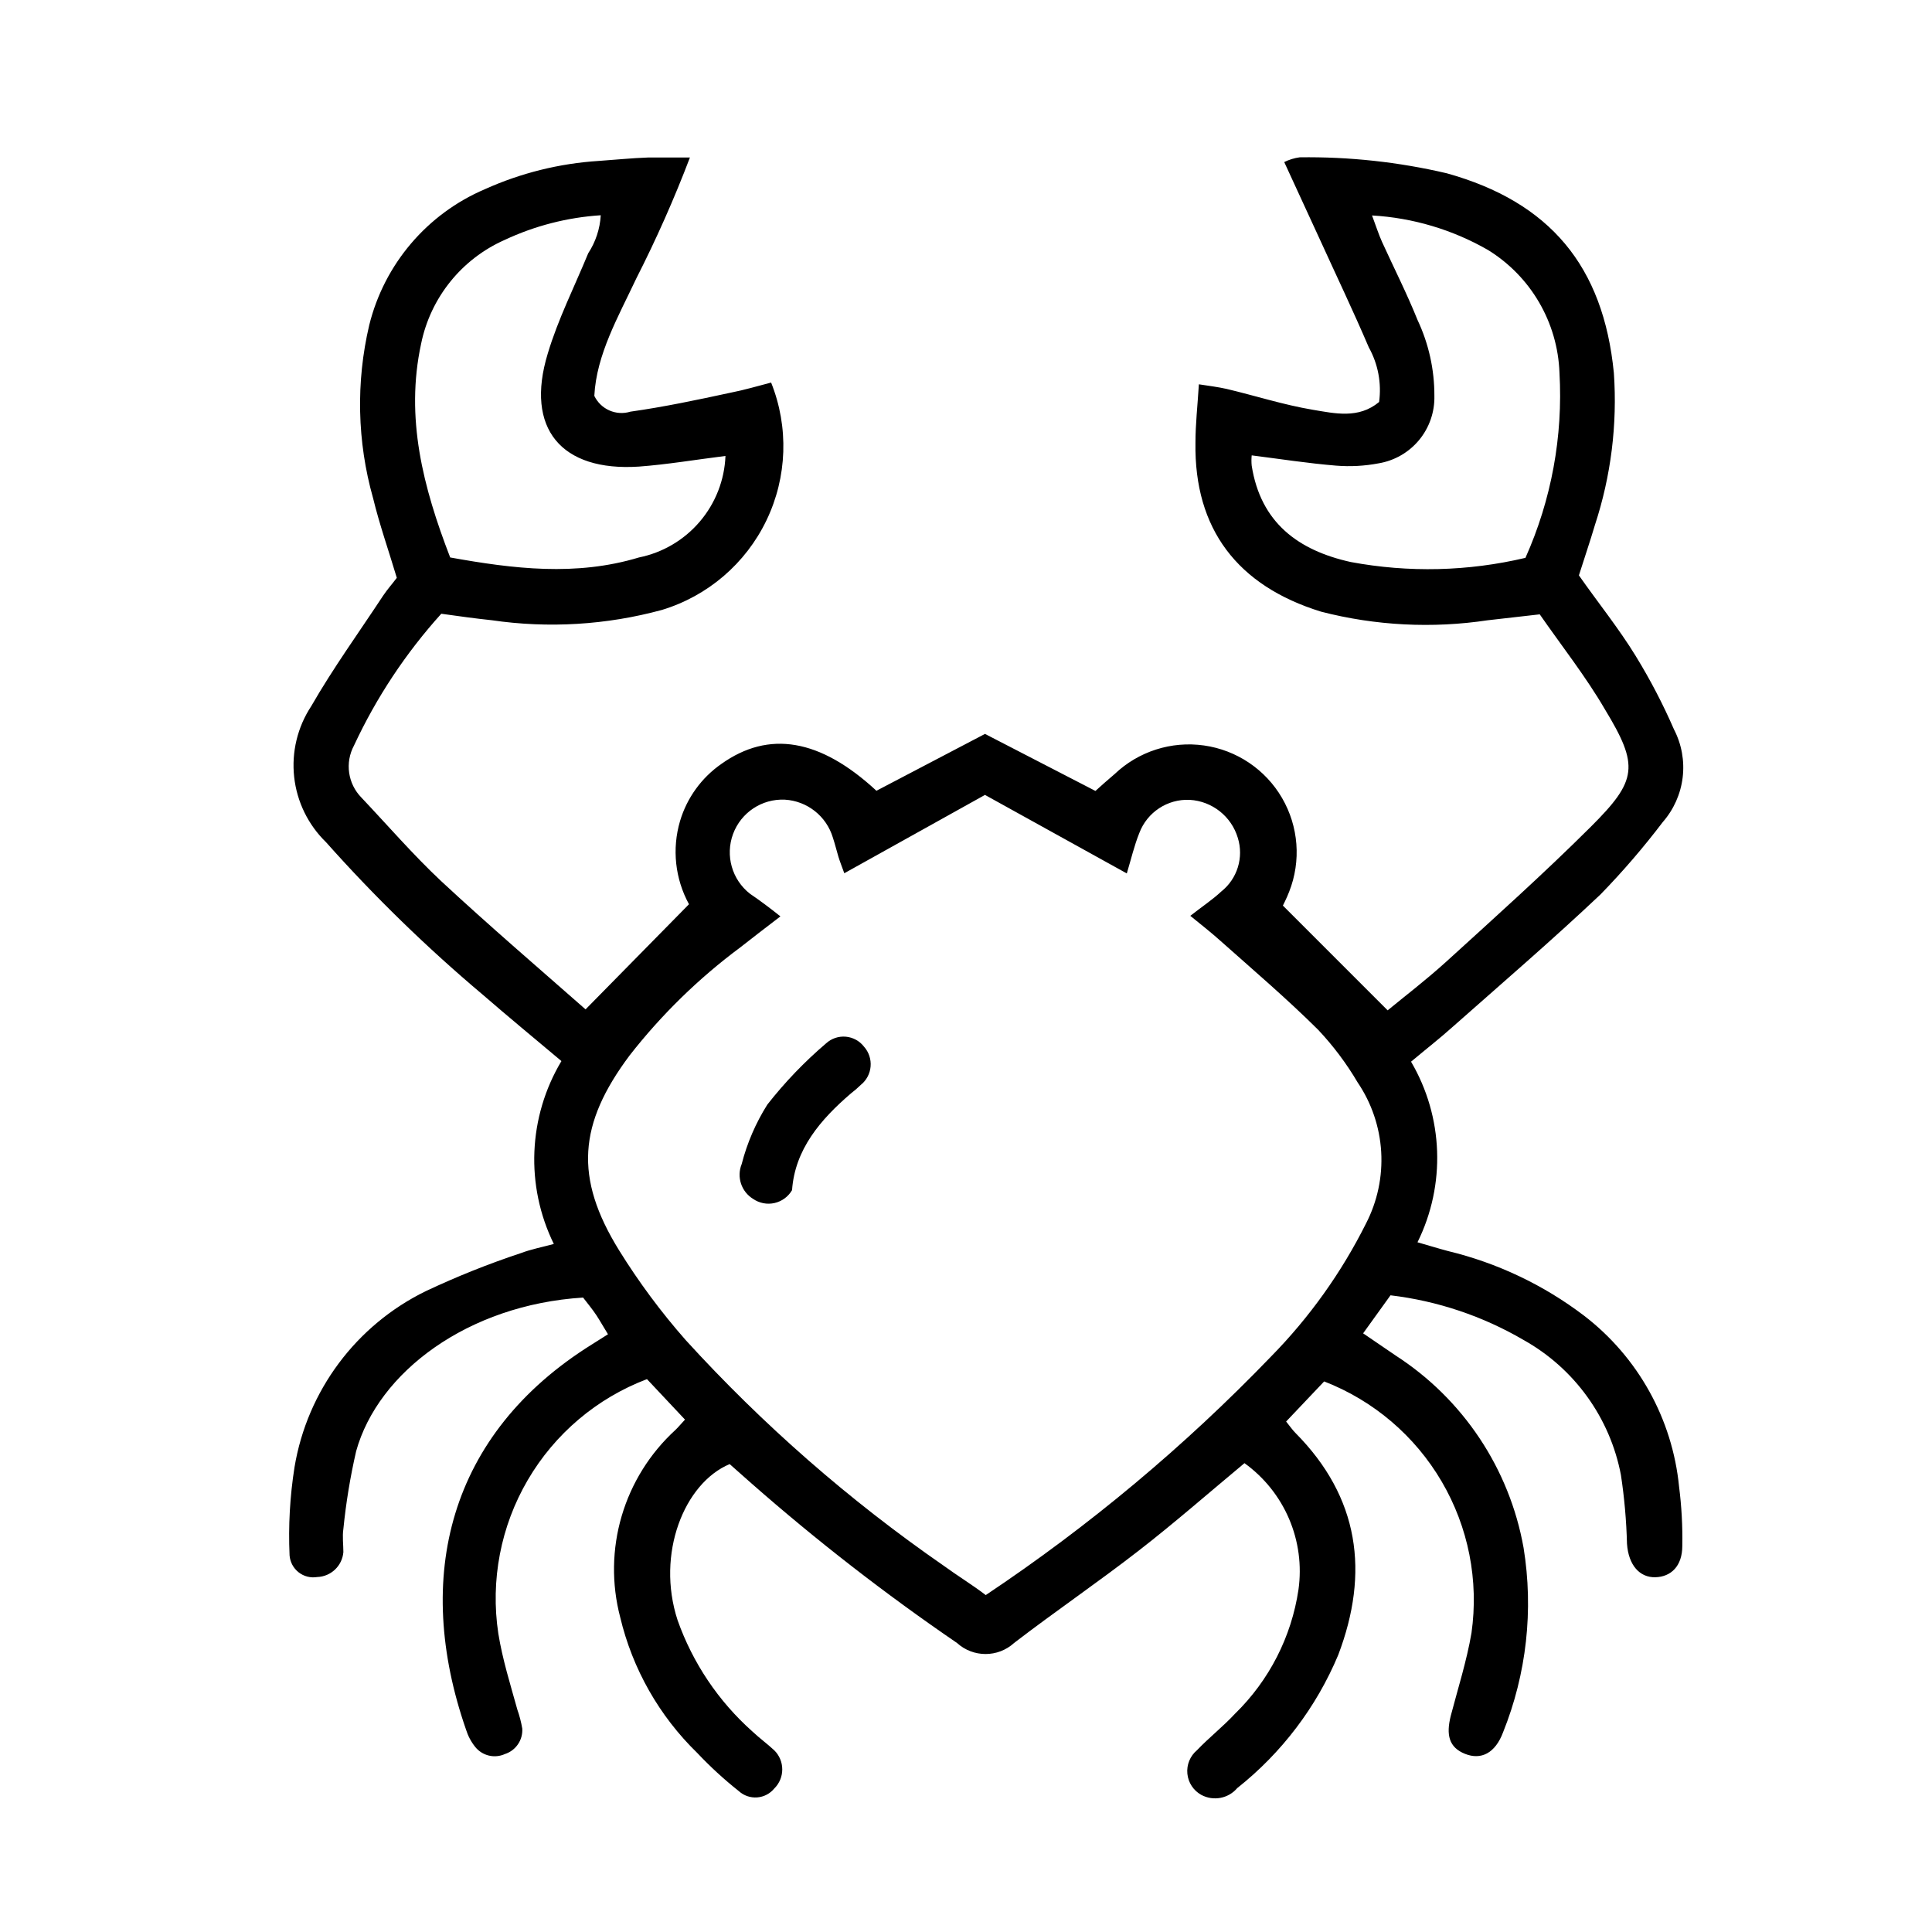 <?xml version="1.0" encoding="UTF-8"?>
<!-- Uploaded to: ICON Repo, www.iconrepo.com, Generator: ICON Repo Mixer Tools -->
<svg fill="#000000" width="800px" height="800px" version="1.1" viewBox="144 144 512 512" xmlns="http://www.w3.org/2000/svg">
 <g>
  <path d="m473.8 531.75c-9.621 8.012-18.59 15.871-28.012 23.176-10.832 8.414-22.168 16.121-33.051 24.484h0.004c-4.285 3.894-10.832 3.894-15.117 0-19.027-13.008-37.246-27.156-54.562-42.371l-5.691-5.039c-12.043 5.039-19.547 23.781-13.805 41.363 4.012 11.336 10.824 21.473 19.801 29.473 1.914 1.812 4.082 3.375 5.844 5.039 1.34 1.332 2.094 3.144 2.094 5.039 0 1.891-0.754 3.703-2.094 5.035-1.129 1.387-2.777 2.25-4.559 2.383s-3.543-0.473-4.863-1.676c-3.898-3.09-7.57-6.457-10.984-10.078-10.102-9.816-17.199-22.312-20.453-36.02-2.309-8.812-2.168-18.086 0.406-26.82 2.578-8.738 7.488-16.605 14.203-22.758 0.805-0.754 1.512-1.664 2.57-2.769l-10.078-10.73h0.004c-13.281 5.043-24.434 14.484-31.602 26.75-7.168 12.262-9.922 26.613-7.797 40.66 1.109 6.902 3.223 13.602 5.039 20.152h-0.004c0.582 1.637 1.02 3.324 1.312 5.039 0.195 3.031-1.695 5.812-4.586 6.75-2.762 1.258-6.027 0.465-7.91-1.914-1.086-1.363-1.906-2.918-2.418-4.586-14.008-40.305-4.684-78.344 33.402-102.07l4.231-2.672c-1.109-1.762-2.016-3.426-3.074-5.039-1.059-1.613-2.418-3.223-3.527-4.684-30.582 1.914-54.359 19.801-60.156 40.758h0.004c-1.555 6.773-2.684 13.641-3.375 20.555-0.301 2.016 0 4.133 0 6.144v0.004c-0.305 3.644-3.293 6.484-6.953 6.598-1.742 0.289-3.527-0.168-4.918-1.262-1.387-1.094-2.254-2.719-2.387-4.481-0.348-7.816 0.09-15.648 1.312-23.379 3.375-20.262 16.348-37.645 34.812-46.652 8.188-3.859 16.598-7.223 25.191-10.074 2.672-1.008 5.543-1.562 8.715-2.418-7.578-15.457-6.82-33.695 2.016-48.469-7.203-6.047-14.156-11.789-20.957-17.684h-0.004c-14.746-12.43-28.586-25.898-41.41-40.305-4.75-4.613-7.742-10.742-8.461-17.328-0.715-6.586 0.887-13.211 4.531-18.742 5.793-10.078 12.645-19.547 19.043-29.27 1.109-1.664 2.469-3.176 3.629-4.734-2.168-7.254-4.586-14.105-6.297-21.16l-0.004-0.004c-4.211-14.934-4.559-30.691-1.008-45.797 3.984-16.152 15.332-29.492 30.633-36.023 9.543-4.301 19.781-6.844 30.23-7.504 4.383-0.301 8.715-0.754 13.098-0.906h11.035l-0.004-0.004c-4.16 10.93-8.902 21.625-14.207 32.043-4.734 10.078-10.578 20.152-11.133 31.137 1.719 3.57 5.785 5.348 9.57 4.18 8.918-1.258 17.734-3.125 26.602-5.039 3.629-0.707 7.152-1.762 10.68-2.672l0.004 0.004c4.723 11.801 4.277 25.043-1.23 36.5-5.508 11.457-15.57 20.078-27.738 23.758-14.688 3.992-30.035 4.918-45.094 2.719-4.332-0.453-8.664-1.059-13.352-1.715v0.004c-9.406 10.418-17.199 22.184-23.125 34.91-2.441 4.535-1.645 10.133 1.965 13.805 7.004 7.406 13.652 15.113 21.109 22.117 12.797 11.891 26.098 23.277 38.289 34.008l27.406-27.859h0.004c-3.691-6.75-4.547-14.688-2.367-22.066 1.832-6.129 5.684-11.457 10.934-15.113 12.594-8.969 26.199-6.699 41.109 7.106l28.766-15.066 29.27 15.113c1.512-1.359 3.176-2.871 5.039-4.434h0.004c6.324-6.039 15.066-8.844 23.727-7.617 8.656 1.227 16.277 6.348 20.676 13.906 4.402 7.555 5.102 16.711 1.895 24.848-0.707 1.863-1.664 3.629-1.664 3.68l27.762 27.762c4.332-3.578 10.078-7.961 15.418-12.797 12.949-11.789 25.996-23.477 38.391-35.82s12.848-16.172 3.777-31.137c-5.039-8.664-11.438-16.777-17.281-25.191l-13.703 1.562v-0.004c-14.746 2.227-29.793 1.457-44.234-2.266-22.219-6.852-33.652-21.969-33.301-44.738 0-5.039 0.555-9.773 0.906-15.516 2.973 0.453 5.039 0.707 7.305 1.211 7.656 1.812 15.113 4.231 22.922 5.543 5.793 0.957 12.09 2.469 17.531-2.066l0.004-0.004c0.68-4.988-0.273-10.062-2.723-14.461-4.133-9.672-8.664-19.145-13-28.668l-9.418-20.453c1.281-0.637 2.66-1.062 4.082-1.258 13.121-0.184 26.215 1.238 38.992 4.231 27.305 7.609 41.516 24.586 44.285 52.949 0.941 13.637-0.77 27.324-5.035 40.305-1.309 4.434-2.82 8.816-4.231 13.301 5.039 7.203 10.578 14.055 15.113 21.461l-0.004 0.004c3.809 6.203 7.176 12.668 10.078 19.344 2.035 3.922 2.84 8.367 2.309 12.754-0.531 4.383-2.371 8.508-5.281 11.832-5.113 6.731-10.629 13.141-16.523 19.195-12.695 11.992-25.996 23.426-39.094 35.016-3.426 3.074-7.106 5.945-11.082 9.27h-0.004c8.602 14.645 9.246 32.641 1.711 47.863 3.176 0.906 5.594 1.664 8.062 2.316 13.078 3.152 25.363 8.988 36.07 17.129 14.309 10.98 23.43 27.395 25.191 45.344 0.664 5.195 0.949 10.43 0.855 15.668 0 5.391-3.023 8.211-7.152 8.312-4.133 0.102-7.106-3.176-7.508-8.867-0.156-6.106-0.691-12.199-1.609-18.238-2.887-15.152-12.332-28.246-25.797-35.77-10.82-6.324-22.824-10.355-35.266-11.84l-7.254 10.078 8.566 5.844h-0.004c17.91 11.539 30.215 30.012 33.957 50.984 2.676 16.496 0.797 33.414-5.441 48.922-2.066 5.492-5.793 7.406-10.078 5.691-4.281-1.715-5.039-5.039-3.777-10.078 1.914-7.305 4.231-14.559 5.492-21.965 1.973-13.887-0.812-28.031-7.902-40.133-7.09-12.102-18.066-21.449-31.141-26.52l-10.078 10.629c1.059 1.309 1.664 2.215 2.469 3.023 16.93 17.078 19.648 36.98 11.336 58.844-5.793 13.828-14.996 25.961-26.754 35.27-2.348 2.773-6.316 3.527-9.52 1.812-2.086-1.145-3.473-3.246-3.703-5.613-0.234-2.371 0.719-4.699 2.543-6.227 3.223-3.375 6.953-6.297 10.078-9.672 9.059-8.832 14.969-20.387 16.824-32.902 0.891-6.356 0.031-12.836-2.492-18.742-2.519-5.902-6.606-11.008-11.816-14.758zm-122.98-144.9c-4.18 3.223-7.457 5.691-10.629 8.211l-0.004 0.004c-11.012 8.18-20.871 17.805-29.32 28.613-13.602 18.188-14.711 32.395-2.82 51.641 5.219 8.422 11.133 16.395 17.684 23.832 20.441 22.434 43.359 42.477 68.316 59.75 3.727 2.719 7.559 5.039 11.184 7.809v0.004c27.391-18.277 52.73-39.461 75.57-63.18 10.188-10.367 18.688-22.27 25.191-35.266 3.031-5.863 4.426-12.434 4.039-19.023-0.391-6.586-2.551-12.949-6.254-18.41-2.961-5.031-6.477-9.711-10.48-13.957-8.262-8.211-17.129-15.77-25.844-23.527-2.469-2.215-5.039-4.231-8.012-6.648 3.223-2.519 5.894-4.281 8.211-6.449 4.254-3.375 5.996-9.023 4.383-14.207-1.707-5.707-6.801-9.734-12.746-10.078-5.879-0.273-11.266 3.266-13.352 8.766-1.359 3.375-2.168 6.902-3.324 10.73l-37.586-20.805-37.281 20.758c-0.656-1.812-1.16-3.074-1.562-4.383s-0.906-3.375-1.461-5.039c-1.707-5.707-6.801-9.734-12.746-10.078-6.066-0.273-11.609 3.406-13.715 9.102s-0.289 12.102 4.496 15.84c2.519 1.711 5.039 3.574 8.062 5.992zm-14.562-122.02c-8.062 1.008-15.469 2.266-22.922 2.82-20.605 1.359-30.23-10.078-24.184-29.926 2.719-9.117 7.106-17.785 10.73-26.602 1.969-3.012 3.117-6.484 3.324-10.078-8.832 0.57-17.477 2.793-25.492 6.551-11.387 5.051-19.629 15.301-22.117 27.508-4.231 19.598 0.504 37.988 7.707 56.629 16.777 3.023 33.352 5.039 50.027 0h0.004c6.281-1.27 11.953-4.613 16.109-9.492 4.16-4.875 6.559-11.008 6.812-17.41zm212 27.004c6.879-15.387 9.973-32.195 9.02-49.023-0.473-13.359-7.602-25.598-18.996-32.594-9.383-5.375-19.887-8.496-30.68-9.121 1.109 2.973 1.762 5.039 2.672 7.055 3.125 6.852 6.551 13.602 9.371 20.605h-0.004c2.977 6.301 4.508 13.184 4.484 20.152 0.105 4.266-1.336 8.426-4.059 11.715-2.723 3.285-6.543 5.477-10.754 6.172-3.699 0.703-7.481 0.906-11.234 0.602-7.406-0.605-14.812-1.762-22.371-2.719h0.004c-0.09 0.902-0.09 1.816 0 2.719 2.367 15.113 12.344 22.469 26.25 25.543h-0.004c15.344 2.863 31.113 2.488 46.301-1.105z"/>
  <path d="m353.9 459.4c-1.008 1.738-2.695 2.977-4.656 3.418-1.961 0.441-4.016 0.039-5.672-1.102-3.125-1.922-4.402-5.82-3.019-9.219 1.434-5.578 3.727-10.898 6.801-15.77 4.633-5.914 9.848-11.348 15.566-16.223 1.422-1.301 3.32-1.941 5.238-1.77 1.918 0.176 3.672 1.145 4.84 2.676 1.262 1.434 1.883 3.32 1.719 5.223-0.16 1.902-1.09 3.656-2.578 4.856-0.824 0.809-1.699 1.562-2.617 2.266-8.113 6.953-14.863 14.863-15.621 25.645z"/>
 </g>
</svg>